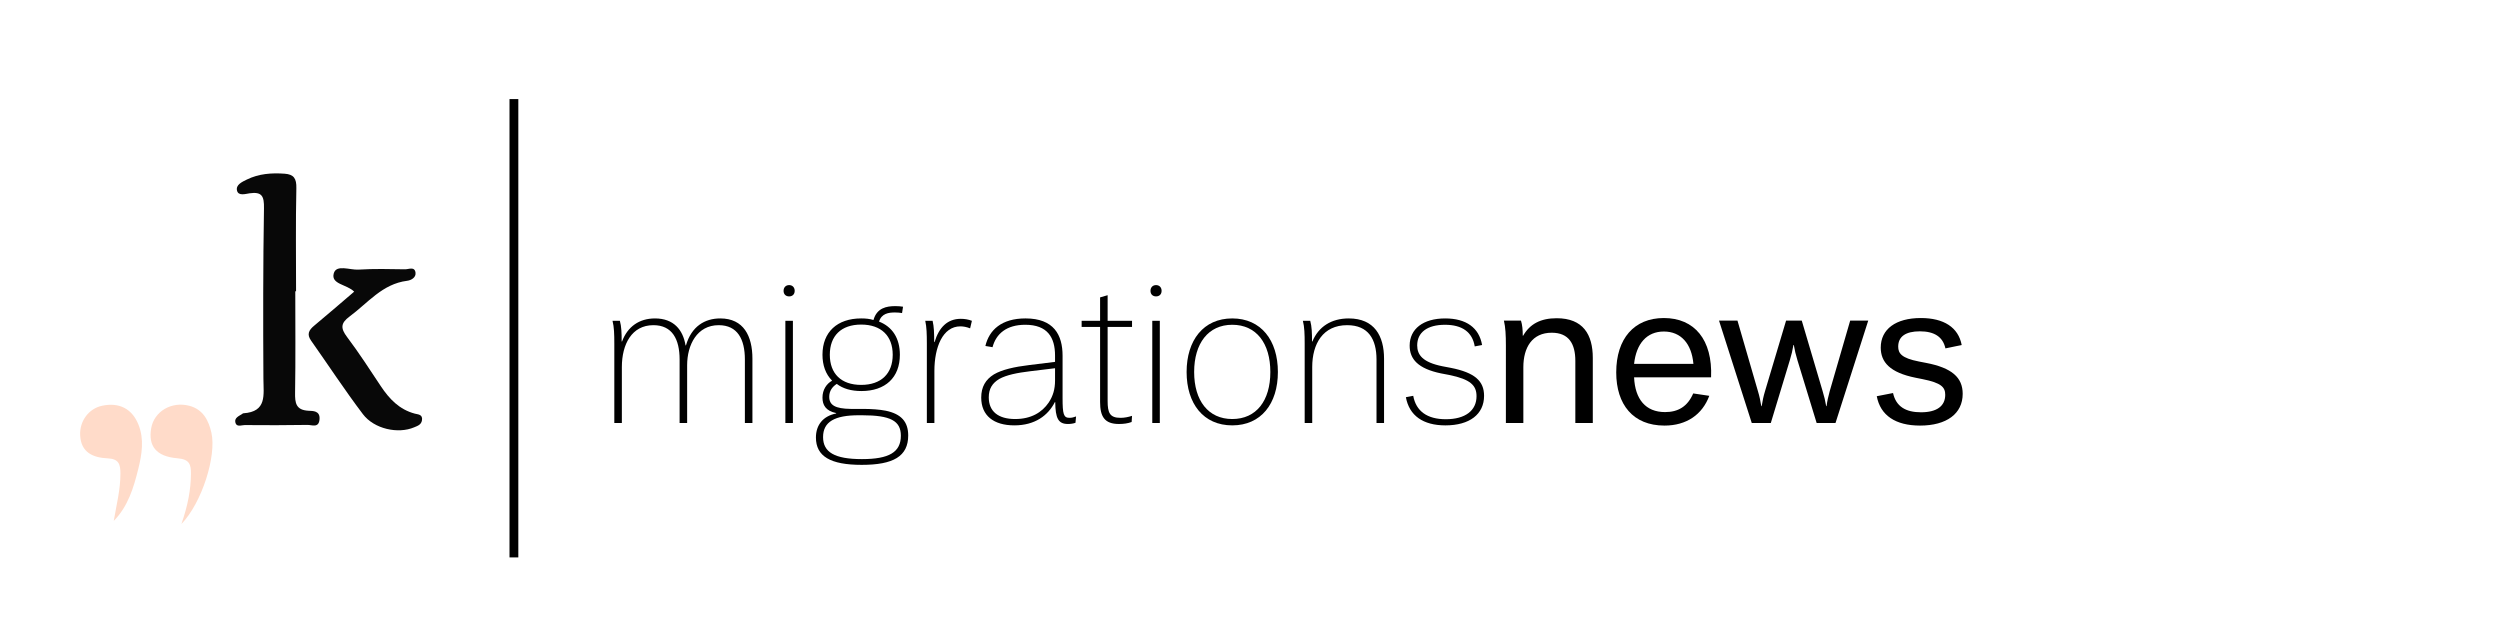 <?xml version="1.0" encoding="utf-8"?>
<!-- Generator: Adobe Illustrator 26.5.3, SVG Export Plug-In . SVG Version: 6.00 Build 0)  -->
<svg version="1.1" xmlns="http://www.w3.org/2000/svg" xmlns:xlink="http://www.w3.org/1999/xlink" x="0px" y="0px"
	 width="1700.787px" height="425.197px" viewBox="0 0 1700.787 425.197" enable-background="new 0 0 1700.787 425.197"
	 xml:space="preserve">
<g id="K">
	<g>
		<defs>
			<rect id="SVGID_00000001663167067998570490000000837264076057364627_" x="24.278" y="100.214" width="297" height="279"/>
		</defs>
		<clipPath id="SVGID_00000048483397923002434970000011389245863502458249_">
			<use xlink:href="#SVGID_00000001663167067998570490000000837264076057364627_"  overflow="visible"/>
		</clipPath>
		<g clip-path="url(#SVGID_00000048483397923002434970000011389245863502458249_)">
			<path fill="#080808" d="M200.889,198.131c0,23.011,0.24,46.027-0.144,69.031c-0.118,7.055,0.591,11.819,9.132,12.28
				c2.945,0.159,7.908-0.117,7.514,5.703c-0.426,6.288-5.151,3.879-8.204,3.931c-14.241,0.243-28.489,0.234-42.733,0.107
				c-2.196-0.02-5.656,1.709-6.376-1.954c-0.577-2.935,2.358-4.158,4.506-5.494c0.31-0.193,0.606-0.547,0.925-0.567
				c16.214-1.022,13.76-12.458,13.695-23.388c-0.23-38.714-0.247-77.437,0.384-116.144c0.132-8.087-1.296-11.344-9.764-10.134
				c-2.826,0.404-7.671,1.995-8.584-1.85c-0.935-3.938,3.419-5.904,6.743-7.528c8.135-3.975,16.768-4.583,25.638-3.952
				c6.338,0.451,8.14,3.32,7.997,9.843c-0.511,23.362-0.2,46.742-0.2,70.116C201.241,198.131,201.065,198.131,200.889,198.131z"/>
			<path fill="#080808" d="M240.945,198.425c-4.917-5.024-15.889-4.942-13.898-12.379c1.707-6.378,10.966-2.257,16.786-2.622
				c10.545-0.66,21.159-0.393,31.738-0.216c2.464,0.041,6.494-2.082,7.107,2.224c0.483,3.387-3.008,5.257-5.718,5.596
				c-16.872,2.11-26.733,15.13-39.142,24.291c-6.196,4.575-6.124,8.08-1.694,13.962c8.103,10.759,15.429,22.114,22.89,33.345
				c5.801,8.731,12.615,15.974,23.221,18.777c2.113,0.558,5.467,0.477,4.851,4.471c-0.487,3.159-3.126,3.887-5.369,4.844
				c-10.842,4.625-27.138,1.177-34.829-8.975c-12.314-16.257-23.503-33.363-35.269-50.038c-3.063-4.341-1.454-7.181,2.119-10.144
				C222.713,214.117,231.517,206.466,240.945,198.425z"/>
			<path fill="#FFDBC9" d="M77.387,354.388c1.827-10.827,4.577-21.308,4.541-32.276c-0.02-6.266-1.041-9.942-8.752-10.299
				c-9.572-0.443-18.121-3.779-18.651-15.738c-0.431-9.717,5.881-18.145,15.035-20.063c11.494-2.409,20.298,2.006,24.642,12.883
				c3.975,9.951,2.346,20.087-0.121,30.074C90.896,331.856,87.106,344.5,77.387,354.388z"/>
			<path fill="#FFDBC9" d="M123.421,356.485c4.531-13.108,6.35-23.356,6.482-33.952c0.084-6.707-1.031-10.077-9.211-10.758
				c-14.551-1.211-19.936-8.426-17.835-20.457c1.984-11.365,13.731-18.453,25.967-15.25c9.284,2.43,13.152,9.966,15.028,18.427
				C147.334,310.204,137.457,341.939,123.421,356.485z"/>
		</g>
	</g>
</g>
<g id="Line">
	<line fill="none" stroke="#000000" stroke-width="6" stroke-miterlimit="10" x1="349.624" y1="67.403" x2="349.624" y2="379.214"/>
</g>
<g id="Text">
	<g>
		<rect x="406.317" y="191.382" fill="none" width="1183.846" height="145.312"/>
		<path d="M417.926,233.773c0-6.48-0.135-11.205-1.215-15.524h4.995c1.08,3.915,1.215,8.234,1.215,14.039h0.27
			c3.78-10.125,11.744-15.659,22.409-15.659c12.689,0,19.034,7.695,20.79,18.359h0.27c3.78-12.959,12.824-18.359,23.354-18.359
			c15.929,0,21.869,12.015,21.869,27.404v43.738h-5.13v-43.198c0-13.77-4.995-23.354-17.819-23.354
			c-14.714,0-21.464,13.364-21.464,27.269v39.283h-5.129v-43.198c0-13.77-4.995-23.354-17.819-23.354
			c-14.714,0-21.464,12.959-21.464,28.484v38.068h-5.13V233.773z"/>
		<path d="M533.081,197.865c0-2.295,1.485-3.915,3.78-3.915s3.78,1.62,3.78,3.915s-1.485,3.78-3.78,3.78
			S533.081,200.16,533.081,197.865z M534.296,218.249h5.13v69.522h-5.13V218.249z"/>
		<path d="M555.087,297.625c0-8.504,4.86-14.579,13.77-16.334v-0.27c-7.155-1.485-9.314-5.535-9.314-10.53
			c0-5.4,2.834-9.45,6.479-11.475v-0.135c-4.32-4.32-6.479-10.395-6.479-17.549c0-15.39,9.989-24.704,26.324-24.704
			c3.105,0,5.805,0.27,8.37,1.08c2.295-8.235,8.91-9.45,14.85-9.45c1.89,0,3.645,0.135,5.265,0.405l-0.675,4.32
			c-1.485-0.27-2.97-0.405-4.859-0.405c-4.32,0-9.045,0.675-10.8,6.209c9.045,3.51,14.174,11.34,14.174,22.544
			c0,15.524-9.854,24.704-26.189,24.704c-6.885,0-12.554-1.62-16.739-4.86c-2.97,1.89-5.13,4.725-5.13,8.774
			c0,5.67,4.05,8.1,14.58,8.235h8.1c6.21,0,11.475,0.405,15.66,1.215c10.665,2.16,15.389,7.56,15.389,16.875
			c0,14.174-10.125,19.979-31.589,19.979C564.941,316.255,555.087,310.45,555.087,297.625z M612.865,296.411
			c0-10.125-7.02-13.904-26.459-13.904h-2.16c-16.469,0-24.299,4.455-24.299,14.849c0,10.26,7.83,14.984,26.459,14.984
			C604.9,312.34,612.865,307.615,612.865,296.411z M607.33,241.333c0-12.825-7.83-20.52-21.464-20.52s-21.329,7.695-21.329,20.52
			c0,12.824,7.695,20.519,21.329,20.519S607.33,254.157,607.33,241.333z"/>
		<path d="M630.551,233.773c0-6.48-0.135-11.205-1.08-15.524h4.995c0.945,4.05,1.08,8.504,1.08,14.444h0.27
			c2.97-9.99,8.774-15.794,17.819-15.794c2.565,0,5.13,0.405,7.56,1.35l-1.215,5.129c-2.43-0.945-4.589-1.35-6.614-1.35
			c-12.015,0-17.685,14.174-17.685,30.374v35.369h-5.13V233.773z"/>
		<path d="M667.541,270.492c0-7.29,2.97-12.285,8.64-15.794c5.535-3.24,13.904-5.13,24.029-6.345l17.549-2.16v-4.32
			c0-12.285-5.13-20.924-20.25-20.924c-12.689,0-19.844,6.075-22.274,15.254l-4.86-0.81c2.565-10.935,11.069-18.764,27.269-18.764
			c19.304,0,25.244,11.205,25.244,25.379v28.619c0,11.205,0.675,13.635,4.725,13.635c1.62,0,2.97-0.405,4.455-0.945l-0.405,4.32
			c-1.485,0.54-3.24,0.81-5.13,0.81c-6.615,0-8.505-3.915-8.64-14.849h-0.27c-4.59,9.044-13.5,15.794-27.539,15.794
			C676.046,289.391,667.541,282.776,667.541,270.492z M713.44,273.867c2.97-4.455,4.32-9.18,4.32-14.984v-8.37l-16.74,2.025
			c-9.044,1.08-16.334,2.565-21.194,5.265c-4.725,2.835-7.155,6.615-7.155,12.555c0,9.449,6.345,14.714,17.954,14.714
			C701.425,285.071,708.85,280.616,713.44,273.867z"/>
		<path d="M748.407,273.461v-51.028h-12.555v-4.185h12.555v-15.93l5.129-1.485v17.415h16.604v4.185h-16.604v50.353
			c0,8.1,1.485,11.475,8.775,11.475c2.7,0,5.265-0.54,7.83-1.35l-0.27,4.185c-2.565,0.945-5.4,1.35-8.64,1.35
			C751.376,288.446,748.407,283.316,748.407,273.461z"/>
		<path d="M782.697,197.865c0-2.295,1.485-3.915,3.78-3.915s3.78,1.62,3.78,3.915s-1.485,3.78-3.78,3.78
			S782.697,200.16,782.697,197.865z M783.912,218.249h5.13v69.522h-5.13V218.249z"/>
		<path d="M807.267,253.078c0-21.599,11.475-36.449,31.049-36.449s31.048,14.85,31.048,36.449s-11.474,36.313-31.048,36.313
			S807.267,274.677,807.267,253.078z M864.234,253.078c0-19.439-9.449-32.129-25.918-32.129c-16.334,0-25.919,12.689-25.919,32.129
			c0,19.439,9.584,31.994,25.919,31.994C854.785,285.071,864.234,272.517,864.234,253.078z"/>
		<path d="M887.591,233.773c0-6.48-0.135-11.205-1.215-15.524h4.995c1.08,3.915,1.215,8.234,1.215,14.039h0.27
			c4.186-10.125,12.96-15.659,24.704-15.659c17.55,0,24.029,12.015,24.029,27.404v43.738h-5.13v-43.198
			c0-13.77-5.535-23.354-19.979-23.354c-16.469,0-23.759,12.689-23.759,28.484v38.068h-5.13V233.773z"/>
		<path d="M956.442,270.222l4.995-0.945c1.89,10.395,9.449,15.929,22.139,15.929c13.365,0,20.924-5.94,20.924-15.659
			c0-7.425-4.185-11.475-18.495-14.444l-5.669-1.08c-15.66-3.24-21.33-9.72-21.33-18.899c0-11.339,9.18-18.494,24.164-18.494
			c14.31,0,23.085,6.345,25.11,18.089l-4.995,0.945c-1.619-9.72-8.504-14.714-20.25-14.714c-12.149,0-18.899,5.265-18.899,14.04
			c0,6.479,3.78,11.475,17.145,14.174l5.67,1.08c16.47,3.24,22.679,9.044,22.679,19.034c0,12.554-9.854,20.114-26.324,20.114
			C968.186,289.391,958.737,282.776,956.442,270.222z"/>
		<path d="M1024.481,235.123c0-7.155-0.27-12.419-1.35-17.009h11.609c0.945,2.97,1.215,6.345,1.215,10.26h0.271
			c4.59-7.965,11.879-11.879,22.813-11.879c17.954,0,24.569,11.069,24.569,26.999v44.278h-11.88v-42.253
			c0-11.475-4.319-19.169-16.064-19.169c-13.364,0-19.304,10.125-19.304,23.489v37.934h-11.88V235.123z"/>
		<path d="M1099.542,253.347c0-22.949,12.149-36.988,32.399-36.988c20.789,0,33.208,14.714,32.128,40.363h-52.378
			c0.676,14.85,7.83,23.624,21.06,23.624c8.774,0,15.254-3.645,19.169-12.689l10.935,1.62
			c-4.725,12.689-15.389,20.249-30.509,20.249C1111.017,289.526,1099.542,275.216,1099.542,253.347z M1152.055,247.542
			c-1.215-13.769-8.504-22.004-20.113-22.004c-11.61,0-18.765,8.235-20.25,22.004H1152.055z"/>
		<path d="M1169.473,218.114h12.555l13.904,47.923c1.08,3.51,1.755,6.884,2.295,10.259h0.271c0.539-3.375,1.215-6.75,2.295-10.259
			l14.309-47.923h10.665l14.174,47.923c1.08,3.51,1.891,6.884,2.431,10.259h0.27c0.405-3.375,1.215-6.75,2.16-10.259l13.904-47.923
			h12.284l-22.273,69.657h-12.825l-13.094-42.793c-1.08-3.51-1.891-6.885-2.431-10.259h-0.27c-0.54,3.375-1.35,6.75-2.43,10.259
			l-12.96,42.793h-12.959L1169.473,218.114z"/>
		<path d="M1276.797,269.547l11.069-2.16c2.025,9.18,8.64,13.095,19.034,13.095c10.665,0,16.47-4.185,16.47-11.88
			c0-5.129-2.564-8.1-15.39-10.665l-4.725-0.945c-17.549-3.51-23.759-10.665-23.759-20.519c0-12.555,10.26-20.114,27.269-20.114
			c15.659,0,25.514,6.345,27.809,18.359l-11.069,2.295c-1.755-7.965-7.694-11.61-17.414-11.61c-9.585,0-14.715,3.51-14.715,10.395
			c0,4.589,2.295,7.83,14.04,10.125l4.859,0.945c17.685,3.375,24.975,9.99,24.975,21.059c0,13.5-10.935,21.599-29.024,21.599
			C1289.621,289.526,1279.227,282.641,1276.797,269.547z"/>
	</g>
</g>
</svg>
